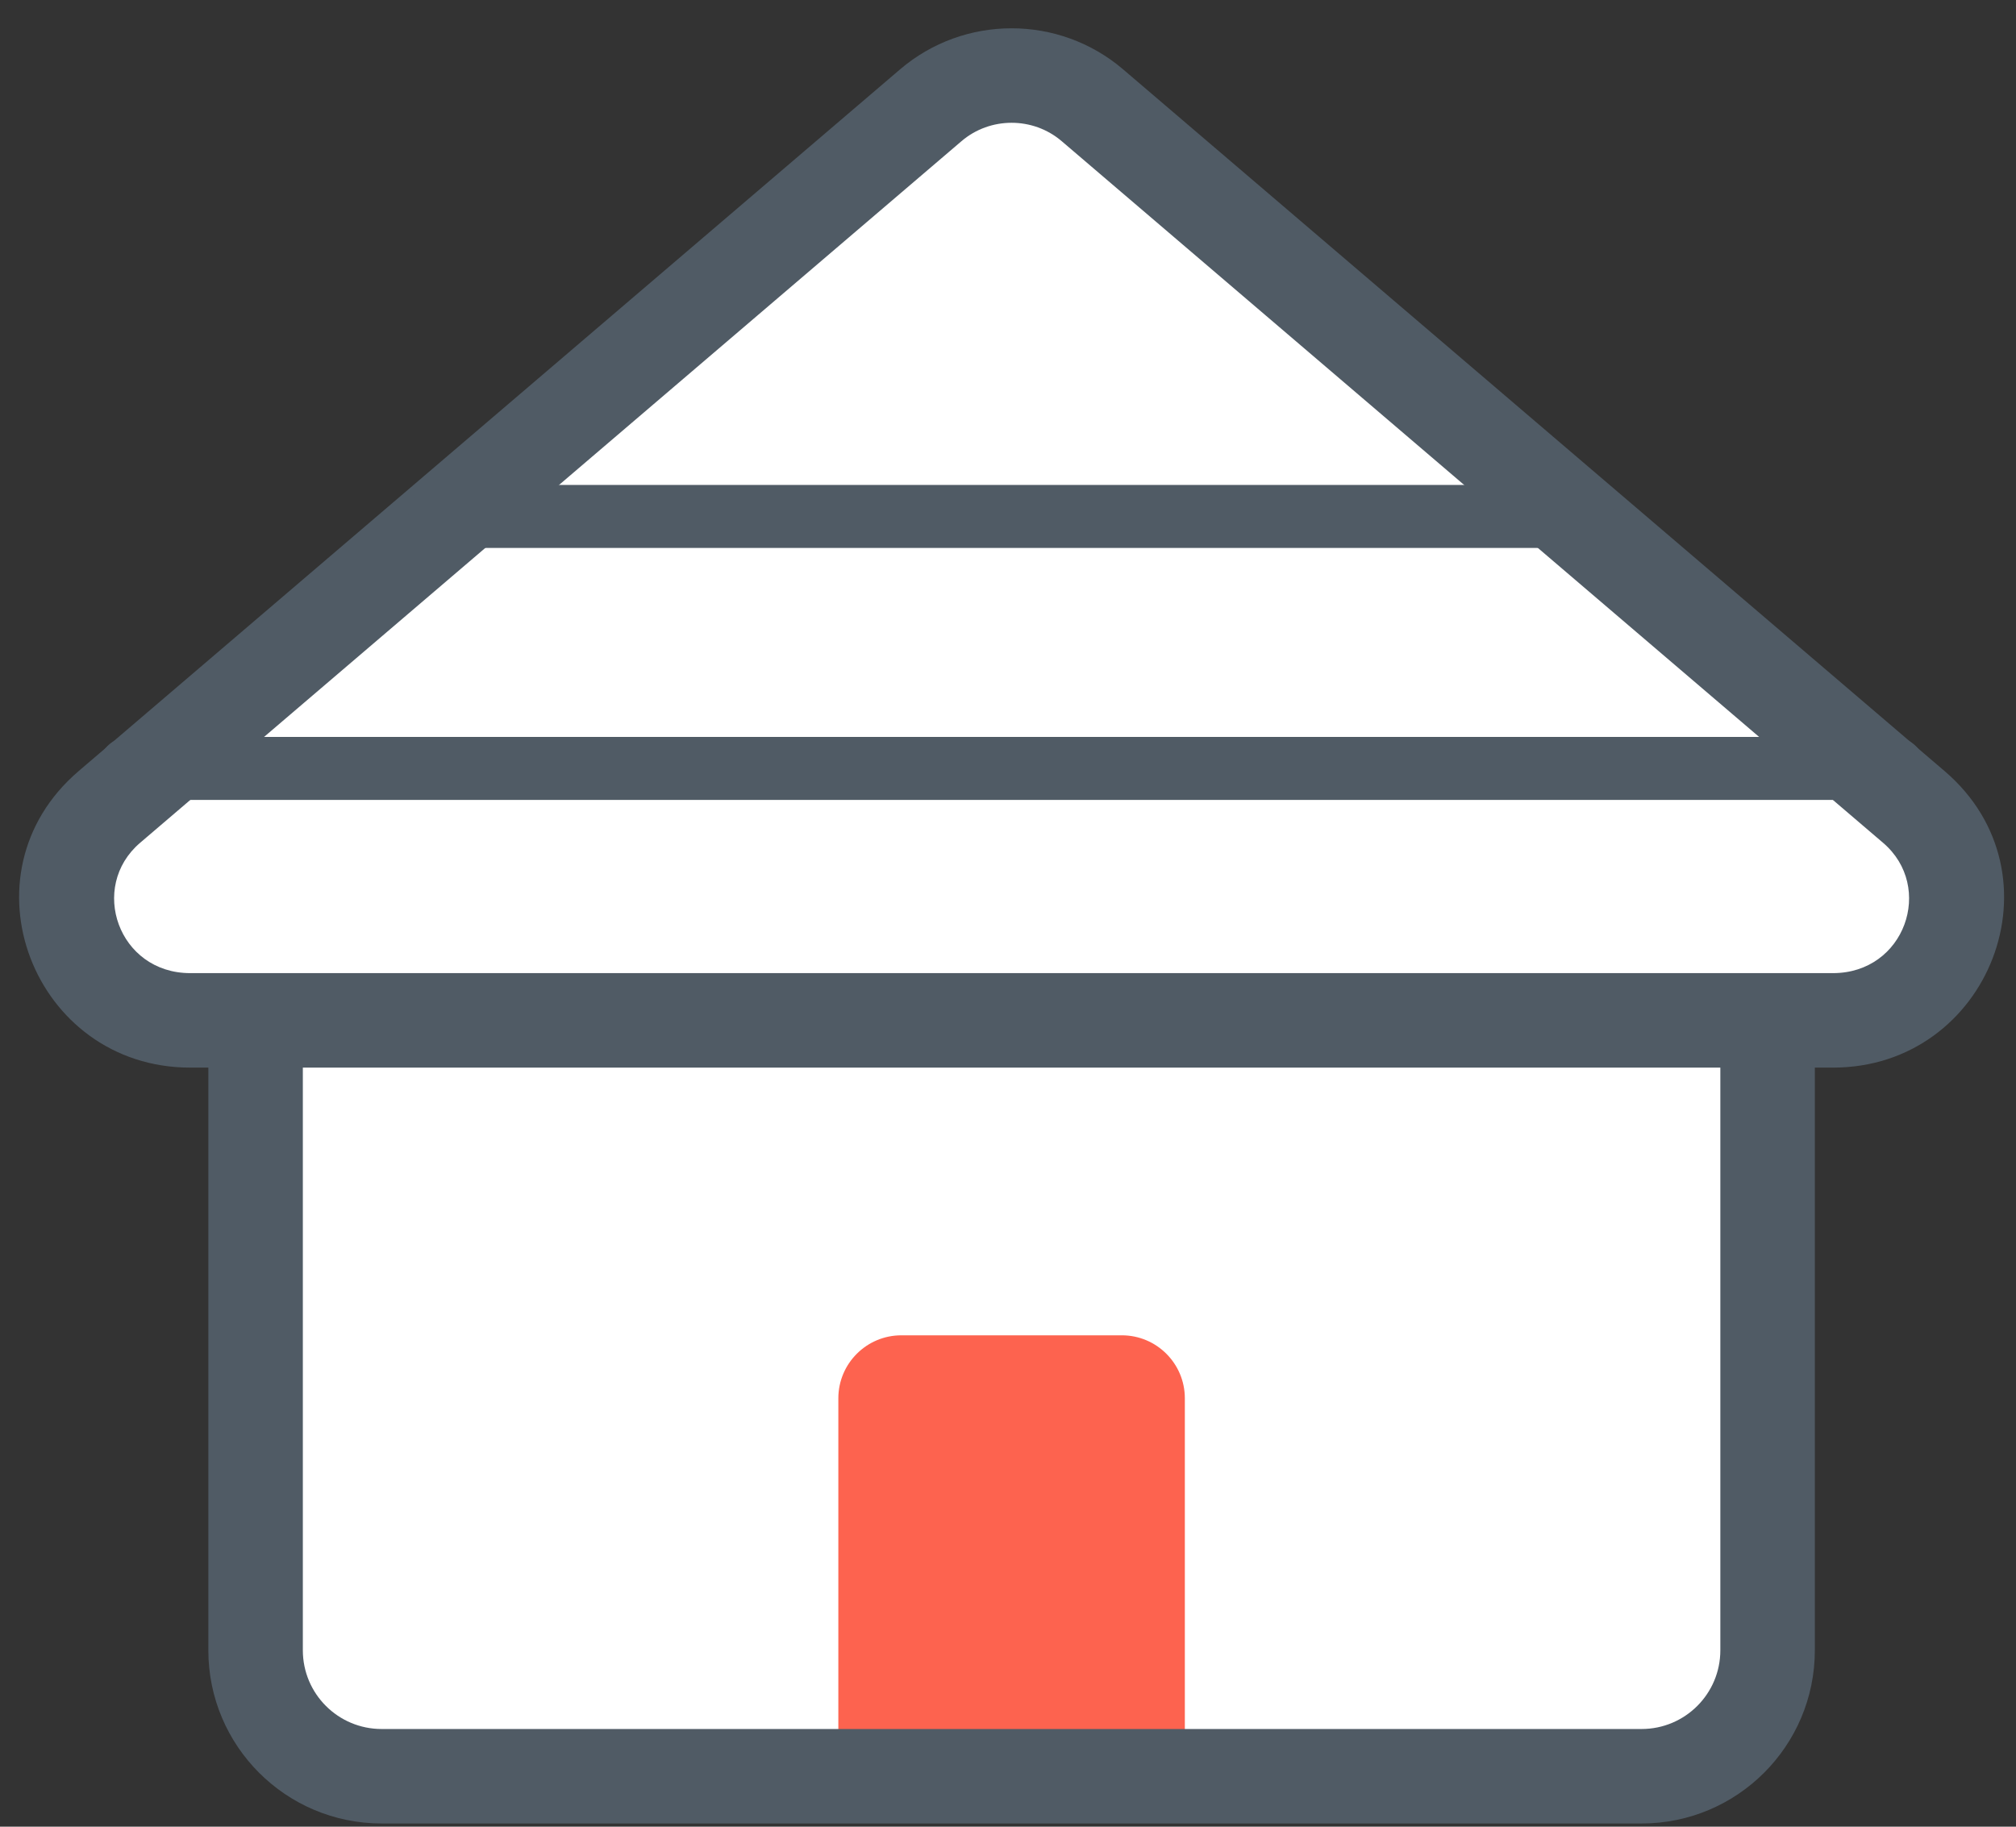<svg width="32" height="29" viewBox="0 0 32 29" fill="none" xmlns="http://www.w3.org/2000/svg">
<rect x="0" y="0" width="32" height="29" fill="#333333" stroke="none"/>
<g id="Group 1321315236">
<path id="Vector 5578" d="M26.057 28.199H6.057C4.953 28.199 4.057 27.304 4.057 26.199V16.199C4.057 15.095 4.953 14.199 6.057 14.199H26.057C27.162 14.199 28.057 15.095 28.057 16.199V26.199C28.057 27.304 27.162 28.199 26.057 28.199Z" fill="white"/>
<path id="Vector 5585" d="M17.807 28.699H14.307C13.755 28.699 13.307 28.252 13.307 27.699V22.199C13.307 21.647 13.755 21.199 14.307 21.199H17.807C18.359 21.199 18.807 21.647 18.807 22.199V27.699C18.807 28.252 18.359 28.699 17.807 28.699Z" fill="#FD634F"/>
<path id="Vector 5589 (Stroke)" fill-rule="evenodd" clip-rule="evenodd" d="M3.307 16.199C3.307 14.68 4.538 13.449 6.057 13.449H26.057C27.576 13.449 28.807 14.68 28.807 16.199V26.199C28.807 27.718 27.576 28.949 26.057 28.949H6.057C4.538 28.949 3.307 27.718 3.307 26.199V16.199ZM6.057 14.949C5.367 14.949 4.807 15.509 4.807 16.199V26.199C4.807 26.89 5.367 27.449 6.057 27.449H26.057C26.747 27.449 27.307 26.89 27.307 26.199V16.199C27.307 15.509 26.747 14.949 26.057 14.949H6.057Z" fill="#505B65"/>
<path id="Vector 5579" d="M17.34 1.671L30.378 12.81C31.747 13.98 30.908 16.199 29.095 16.199H3.019C1.207 16.199 0.367 13.98 1.737 12.81L14.775 1.671C15.511 1.042 16.604 1.042 17.34 1.671Z" fill="white"/>
<path id="Vector 5579 (Stroke)" fill-rule="evenodd" clip-rule="evenodd" d="M14.287 1.101C15.304 0.232 16.81 0.232 17.827 1.101L30.865 12.24C32.782 13.878 31.581 16.949 29.095 16.949H3.019C0.533 16.949 -0.668 13.878 1.25 12.24L14.287 1.101ZM16.852 2.241C16.397 1.852 15.717 1.852 15.262 2.241L2.224 13.38C1.402 14.082 1.88 15.449 3.019 15.449H29.095C30.235 15.449 30.712 14.082 29.89 13.38L16.852 2.241Z" fill="#505B65"/>
<path id="Vector 5587 (Stroke)" fill-rule="evenodd" clip-rule="evenodd" d="M1.557 12.199C1.557 11.923 1.781 11.699 2.057 11.699H30.057C30.333 11.699 30.557 11.923 30.557 12.199C30.557 12.475 30.333 12.699 30.057 12.699H2.057C1.781 12.699 1.557 12.475 1.557 12.199Z" fill="#505B65"/>
<path id="Vector 5588 (Stroke)" fill-rule="evenodd" clip-rule="evenodd" d="M6.488 8.199C6.488 7.923 6.711 7.699 6.988 7.699H25.127C25.403 7.699 25.627 7.923 25.627 8.199C25.627 8.475 25.403 8.699 25.127 8.699H6.988C6.711 8.699 6.488 8.475 6.488 8.199Z" fill="#505B65"/>
</g>
</svg>
